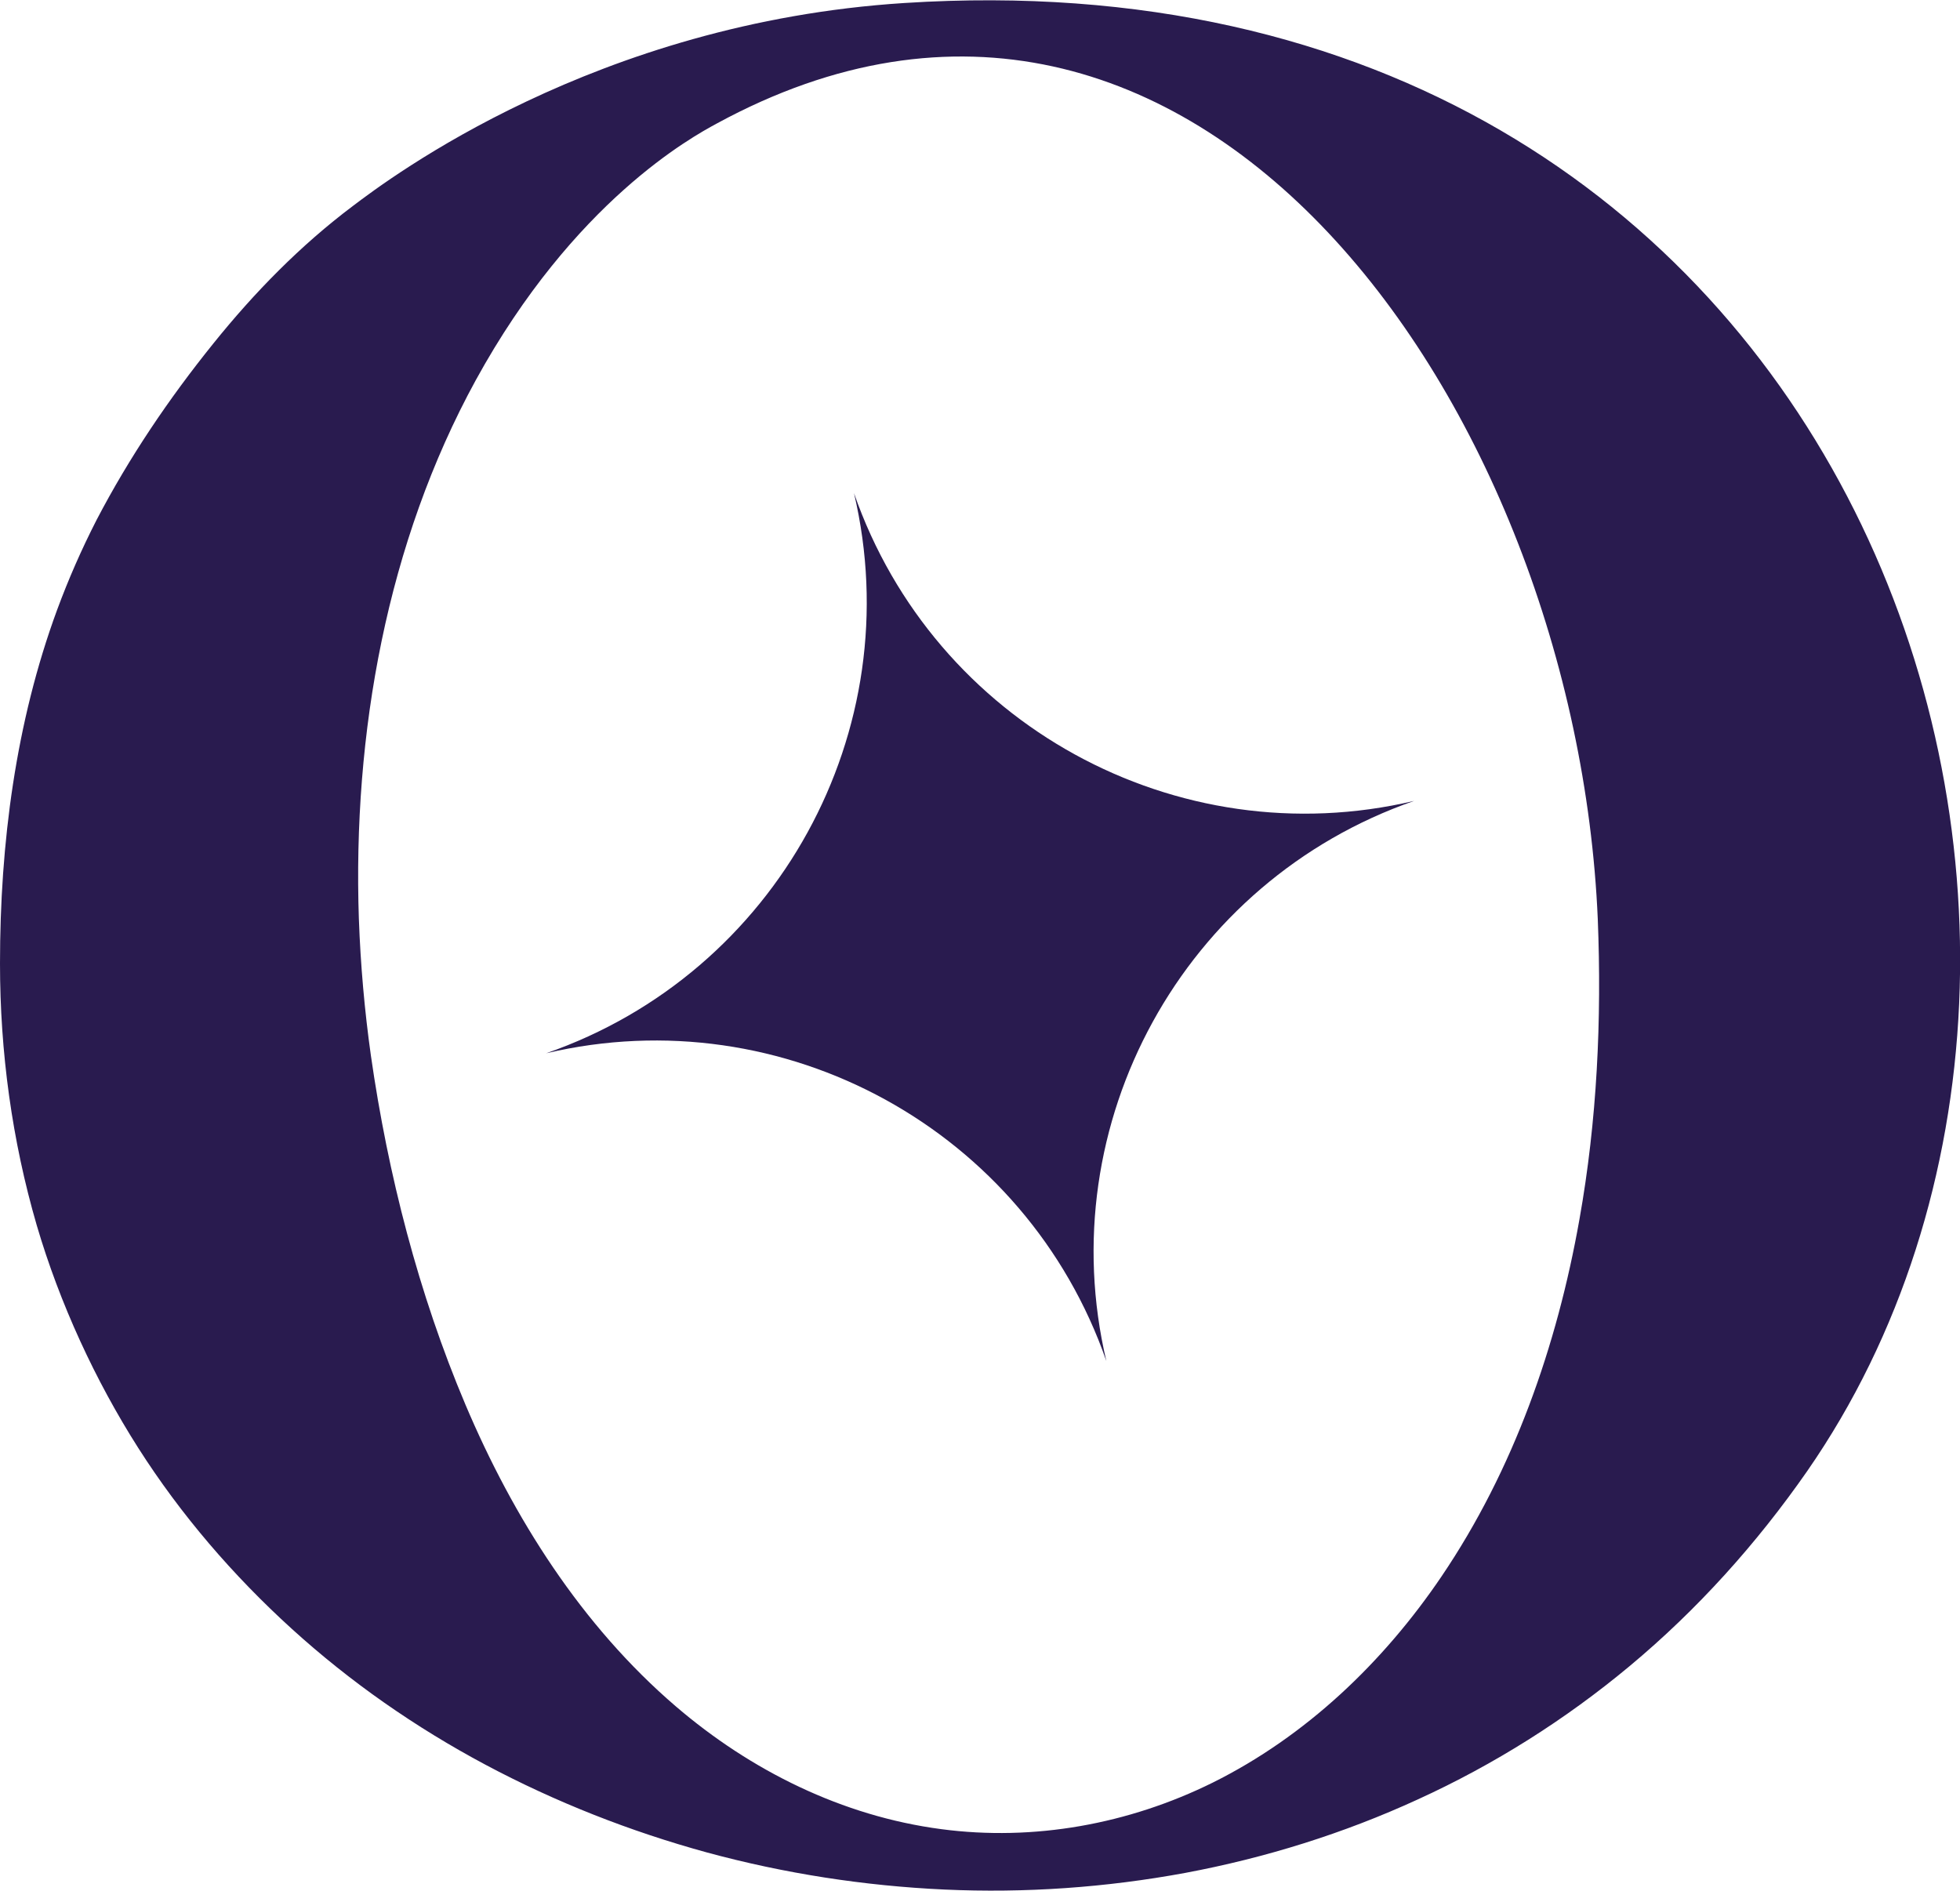<?xml version="1.0" encoding="UTF-8"?>
<svg id="Layer_1" xmlns="http://www.w3.org/2000/svg" version="1.1" viewBox="0 0 58.71 56.64">
  <!-- Generator: Adobe Illustrator 30.0.0, SVG Export Plug-In . SVG Version: 2.1.1 Build 123)  -->
  <defs>
    <style>
      .st0 {
        fill: #291b4f;
        fill-rule: evenodd;
      }
    </style>
  </defs>
  <path class="st0" d="M10.75,27.53c.05,1.38.17,2.74.36,4.09.51,3.56,1.43,7.14,2.83,10.45,1.44,3.4,3.48,6.62,6.3,9.04,2.25,1.93,4.99,3.29,7.95,3.68,2.78.37,5.62-.15,8.13-1.39,2.8-1.39,5.12-3.61,6.86-6.18,2.16-3.19,3.46-6.91,4.13-10.69.53-2.97.67-5.99.55-9-.66-15.27-12.08-31.62-26.39-23.83-.74.4-4.28,2.33-7.22,7.69-2.66,4.86-3.69,10.58-3.5,16.15ZM1.71,18.27c.34-.92.73-1.81,1.18-2.69.98-1.88,2.17-3.64,3.5-5.29,1.23-1.53,2.61-2.94,4.18-4.12C11.68,5.33,17.84.68,27.09.09c28.53-1.83,38.34,27.7,27.04,43.98-1.51,2.17-3.29,4.15-5.32,5.84-1.92,1.6-4.06,2.95-6.34,3.99-2.22,1.02-4.56,1.75-6.96,2.2-2.38.44-4.8.61-7.22.5-2.4-.11-4.79-.48-7.11-1.11-2.3-.63-4.54-1.51-6.64-2.63s-4.05-2.48-5.8-4.07-3.32-3.41-4.6-5.42-2.35-4.32-3.04-6.67C.36,34.16,0,31.51,0,28.86c0-3.59.47-7.22,1.71-10.59Z"/>
  <path class="st0" d="M42.36,23.99c-6.91,2.4-10.9,9.66-9.22,16.78-2.4-6.91-9.66-10.9-16.78-9.22,6.91-2.4,10.9-9.66,9.22-16.78,2.4,6.91,9.66,10.9,16.78,9.22Z"/>
</svg>